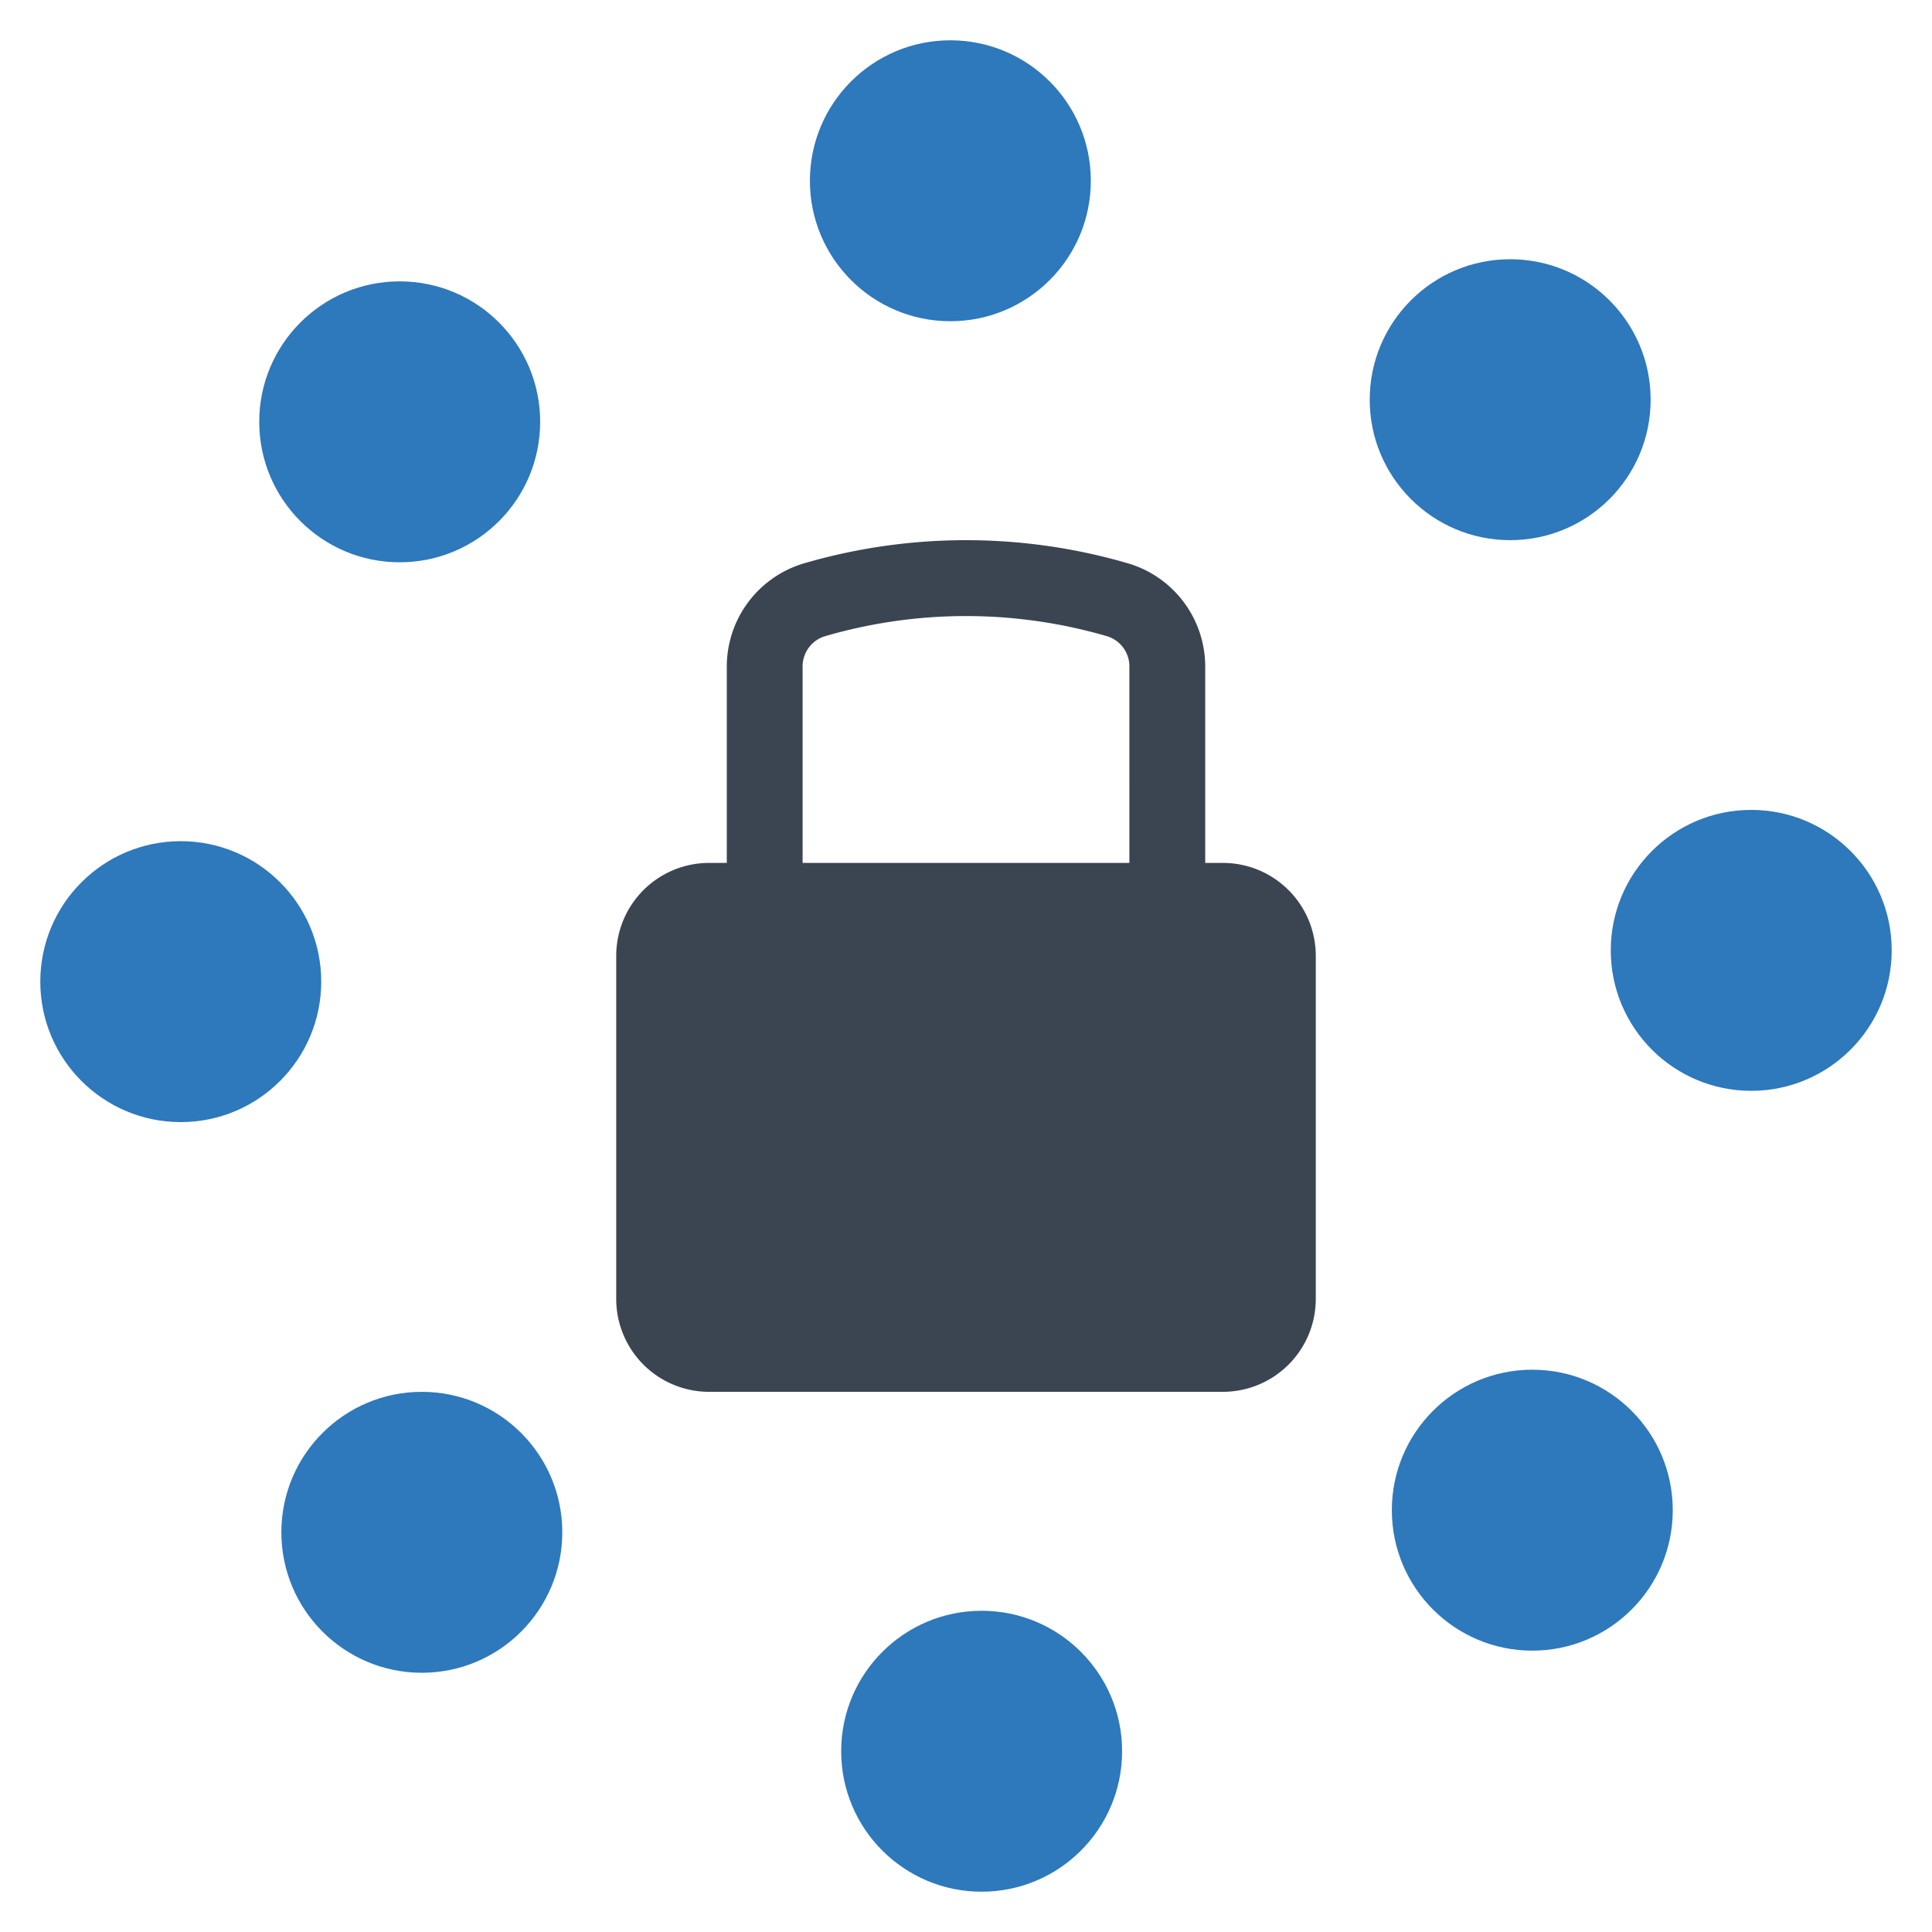 <svg id="Layer_1" data-name="Layer 1" xmlns="http://www.w3.org/2000/svg" viewBox="0 0 128 128"><defs><style>.cls-1{fill:#2e78bc;}.cls-2{fill:#3b4551;}</style></defs><circle class="cls-1" cx="26.481" cy="27.947" r="9.306"/><circle class="cls-1" cx="62.964" cy="11.976" r="9.306"/><circle class="cls-1" cx="100.053" cy="26.481" r="9.306"/><circle class="cls-1" cx="116.024" cy="62.964" r="9.306"/><circle class="cls-1" cx="101.519" cy="100.053" r="9.306"/><circle class="cls-1" cx="65.036" cy="116.024" r="9.306"/><circle class="cls-1" cx="27.947" cy="101.519" r="9.306"/><circle class="cls-1" cx="11.976" cy="65.036" r="9.306"/><path class="cls-2" d="M81.017,57.17h-1.168V44.187a7.134,7.134,0,0,0-5.088-6.856,38.294,38.294,0,0,0-21.52,0,7.134,7.134,0,0,0-5.089,6.856V57.17H46.983a6.157,6.157,0,0,0-6.157,6.157v22.728a6.157,6.157,0,0,0,6.157,6.157H81.017a6.157,6.157,0,0,0,6.157-6.157V63.327A6.157,6.157,0,0,0,81.017,57.17Zm-6.192,0H53.175V44.187a2.088,2.088,0,0,1,1.456-2.028,33.349,33.349,0,0,1,18.738,0,2.087,2.087,0,0,1,1.455,2.028Z"/></svg>